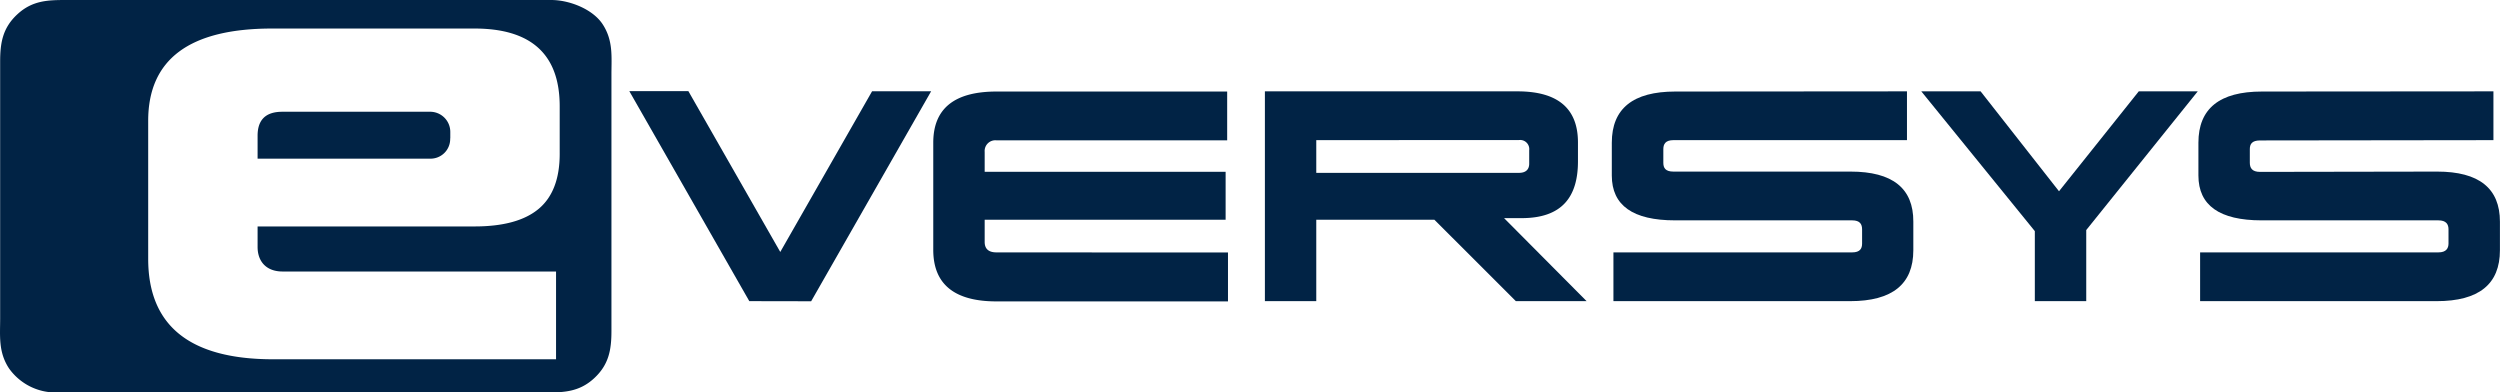 <svg id="Ebene_1" data-name="Ebene 1" xmlns="http://www.w3.org/2000/svg" viewBox="0 0 677.33 106.34"><defs><style>.cls-1{fill:#012345;}</style></defs><path class="cls-1" d="M758.21,269.09v13.22l-63.24.08c-2.19,0-2.76,1-2.76,2.34v3.69c0,1.38.57,2.49,2.76,2.49l48-.08q17,0,17,13.57v7.75q0,13.78-17.13,13.78h-64.1V312.72h64.55c2.13,0,2.75-1.1,2.75-2.42v-3.81c0-1.38-.62-2.45-2.75-2.45H695.4q-17.11,0-17.12-12.14V283q0-13.86,17.2-13.86Z" transform="translate(-82.66 -244.34)"/><polygon class="cls-1" points="579.46 24.75 595.44 24.75 565.23 62.33 565.23 81.59 551.3 81.59 551.3 62.62 520.54 24.75 536.61 24.75 557.85 51.82 579.46 24.75"/><path class="cls-1" d="M599.32,269.09v13.22l-63.28,0c-2.17,0-2.73,1.08-2.73,2.45v3.69c0,1.38.56,2.38,2.73,2.38l48,0q17.06,0,17,13.57v7.75q0,13.78-17.12,13.78H519.79V312.72h64.68c2.14,0,2.69-1.05,2.69-2.38v-3.85c0-1.38-.55-2.45-2.69-2.45h-48q-17.12,0-17.12-12.14V283q0-13.86,17.2-13.86Z" transform="translate(-82.66 -244.34)"/><path class="cls-1" d="M425.36,269.09h68.42q16.41,0,16.4,13.86v5.11c0,9.62-4.31,15.38-15.25,15.38h-4.77l22.36,22.49H493.35l-22.07-22.06h-32v22.06H425.36Zm13.92,13.22v8.86h54.94c1.86,0,2.75-.95,2.75-2.48v-3.62a2.48,2.48,0,0,0-2.75-2.79Z" transform="translate(-82.66 -244.34)"/><path class="cls-1" d="M415.36,312.75V326H352.64Q335.5,326,335.51,312V283q0-13.86,17.13-13.86h62.5v13.22h-62.5a2.9,2.9,0,0,0-3.2,3.13v5.39h65.28v13H349.44v6c0,1.89,1.06,2.84,3.2,2.84Z" transform="translate(-82.66 -244.34)"/><polygon class="cls-1" points="236.28 24.72 211.39 68.28 211.39 68.25 186.5 24.69 170.5 24.69 203.01 81.59 219.77 81.62 252.28 24.72 236.28 24.72"/><path class="cls-1" d="M204.66,281.84v-1.73a5.46,5.46,0,0,0-5.63-5.49H159.12q-6.68,0-6.67,6.51v6.19H199a5.33,5.33,0,0,0,5.63-5.48" transform="translate(-82.66 -244.34)"/><path class="cls-1" d="M245.91,250.87c-2.7-4.08-9-6.53-13.92-6.53H100.59c-4.94,0-9.15.12-13.19,3.84s-4.7,7.78-4.7,12.9v69.48c0,4.74-.53,9.14,2.4,13.59a15.51,15.51,0,0,0,12.7,6.53H230.43c4.92,0,9.14-.12,13.18-3.84s4.71-7.77,4.71-12.88V264.47c0-4.74.52-9.15-2.41-13.6m-123.1,26.2q0-25,33.56-25h54.85q23.09,0,23.08,21.07V286q0,10.14-5.68,14.91t-17.32,4.78H152.45v5.57c0,3.81,2.25,6.64,6.77,6.64h74.09v23.78H156.66q-33.85,0-33.85-27.21Z" transform="translate(-82.66 -244.34)"/></svg>